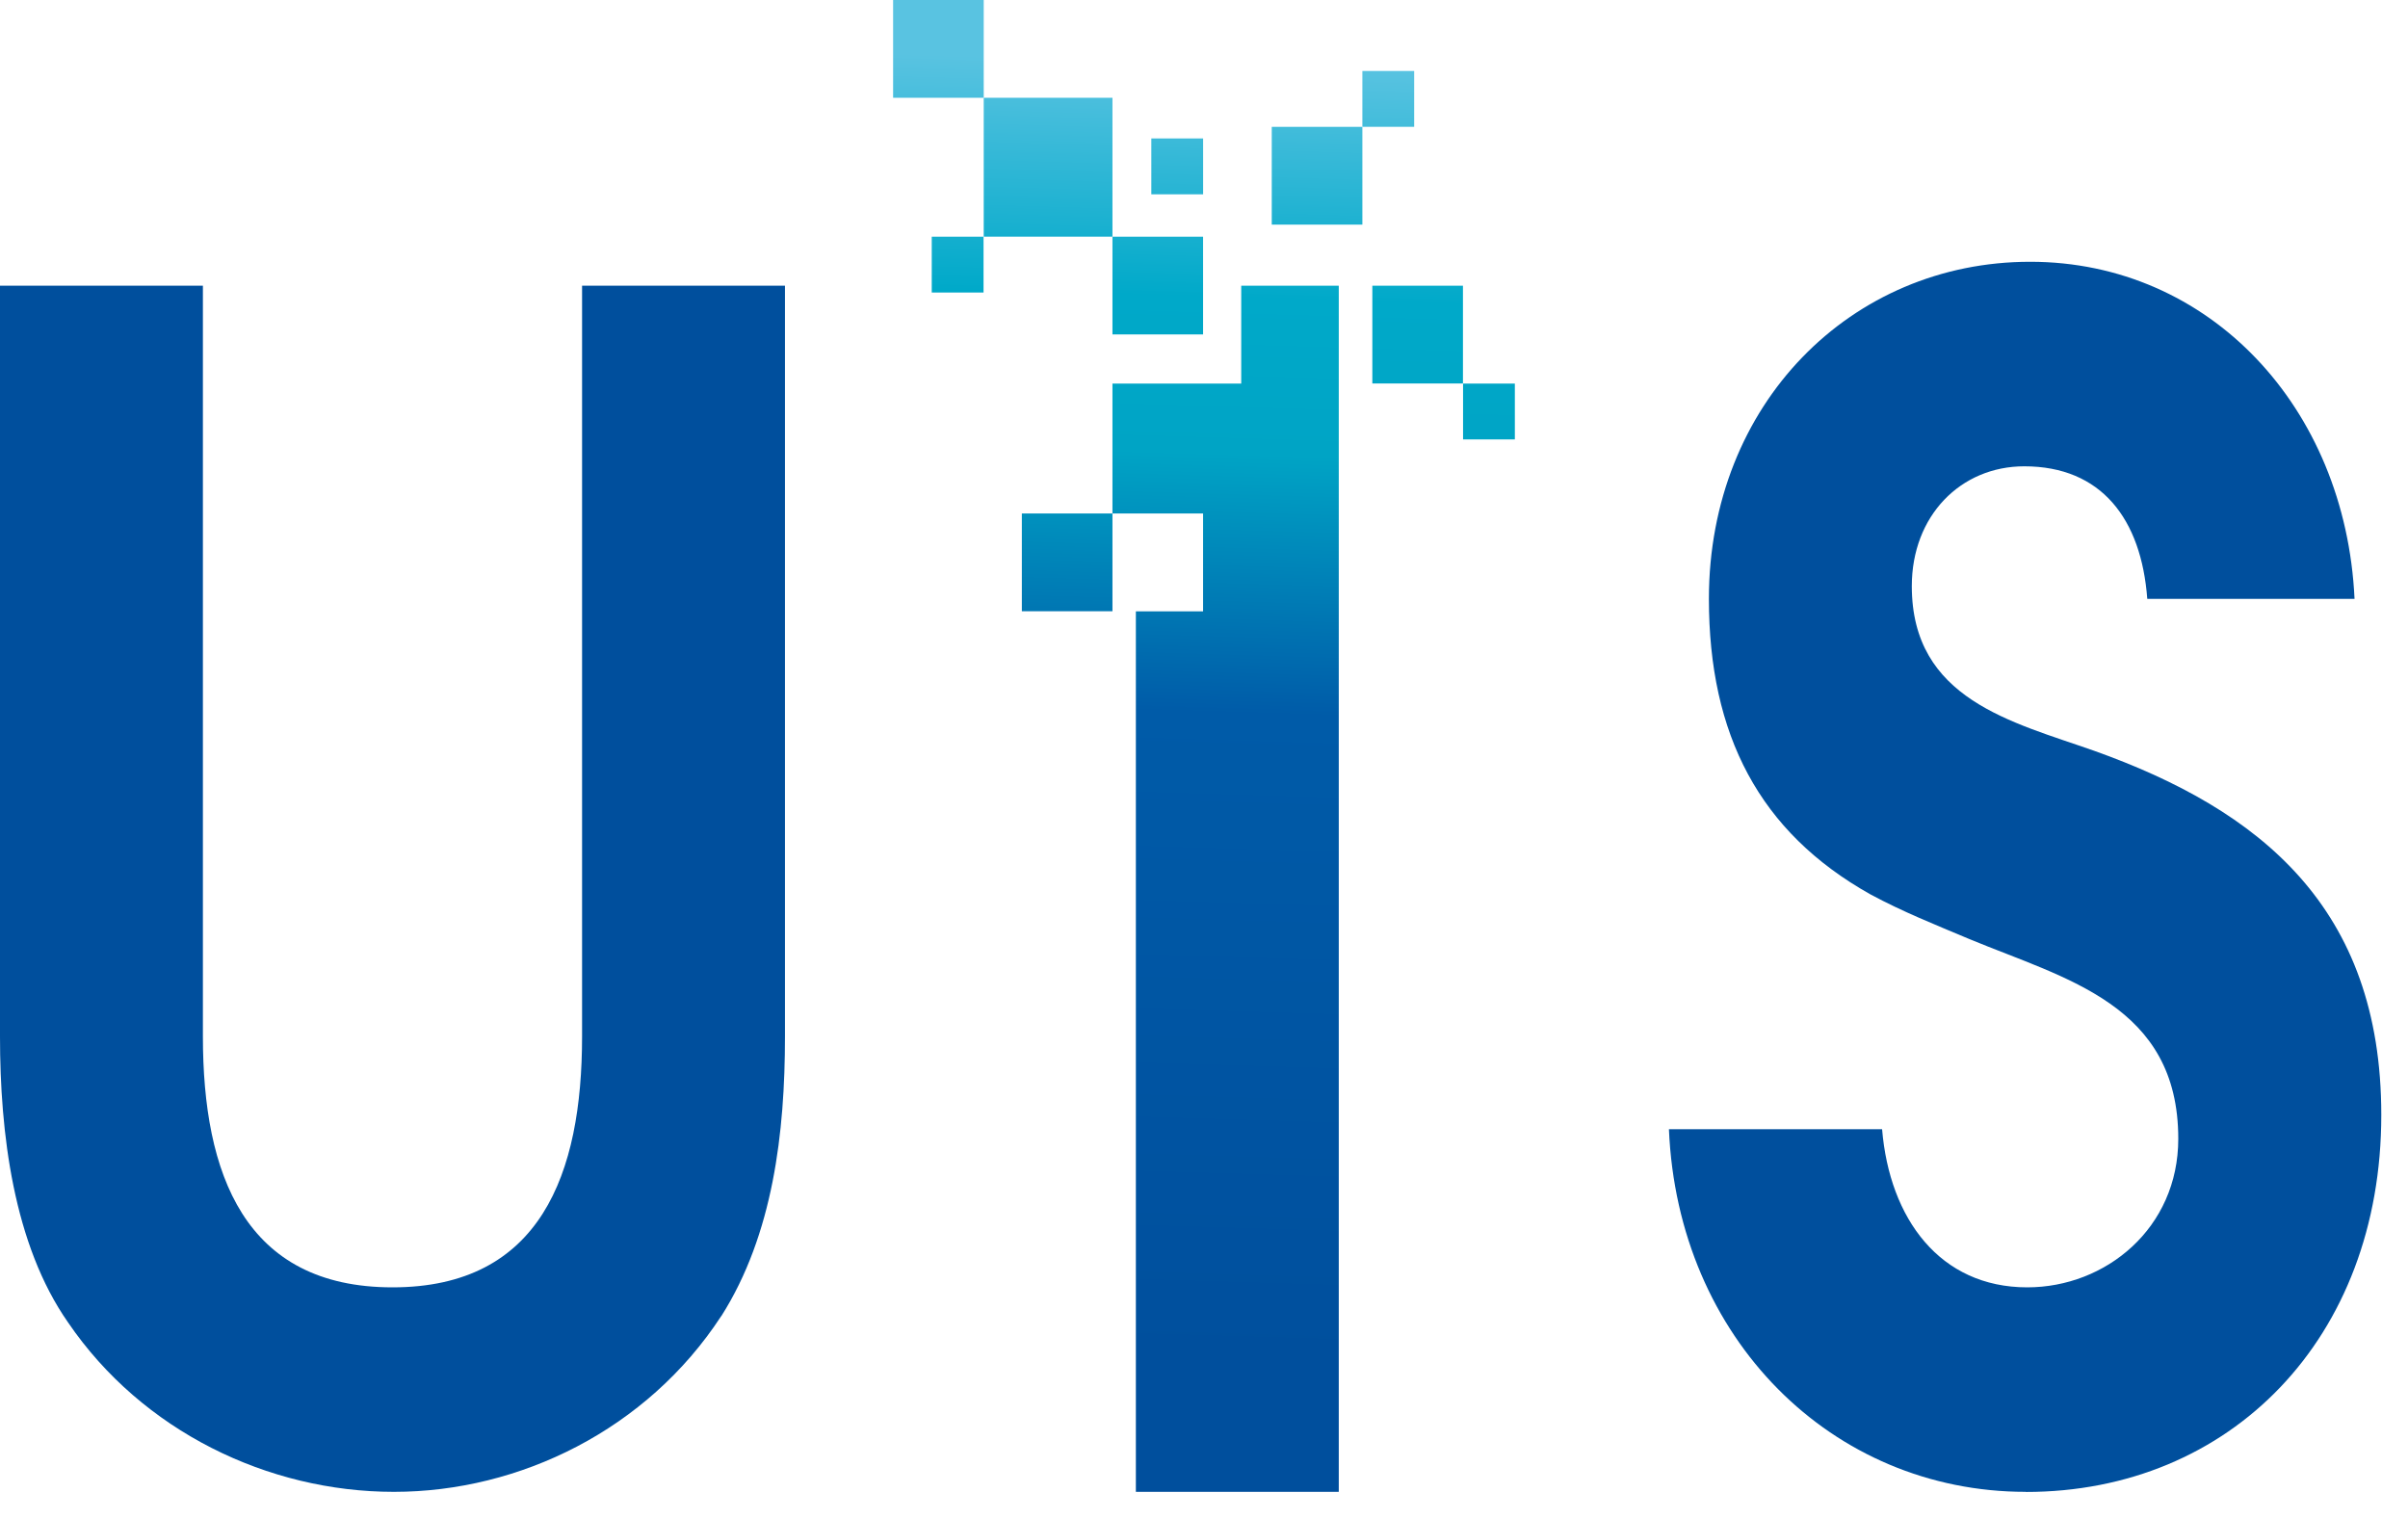 <svg width="65" height="41" viewBox="0 0 65 41" fill="none" xmlns="http://www.w3.org/2000/svg">
<path d="M19.468 35.525C17.469 38.587 14.032 40.269 10.633 40.269C7.234 40.269 3.838 38.631 1.839 35.699C0.36 33.588 0 30.567 0 27.981V7.712H5.477V27.978C5.477 31.686 6.597 34.749 10.595 34.749C14.592 34.749 15.712 31.686 15.712 27.978V7.712H21.189V27.978C21.189 30.567 20.868 33.324 19.471 35.525H19.468Z" fill="#004F9D"/>
<path d="M54.684 40.269C49.448 40.269 45.289 36.129 45.05 30.481H50.804C51.005 32.895 52.364 34.749 54.722 34.749C56.841 34.749 58.799 33.153 58.799 30.739C58.799 27.117 55.76 26.427 53.163 25.349C52.243 24.961 51.364 24.614 50.486 24.14C47.488 22.458 46.129 19.828 46.129 16.165C46.129 10.905 49.967 7.066 54.801 7.066C59.636 7.066 63.315 10.991 63.557 16.165H57.962C57.802 14.008 56.723 12.587 54.642 12.587C52.924 12.587 51.606 13.923 51.606 15.821C51.606 18.883 54.324 19.488 56.523 20.264C61.001 21.86 64.279 24.49 64.279 30.096C64.279 36.132 60.202 40.272 54.686 40.272L54.684 40.269Z" fill="#004F9D"/>
<path d="M36.775 3.424H34.329V6.063H36.775V3.424Z" fill="url(#paint0_linear_0_21251)"/>
<path d="M38.173 1.916H36.775V3.423H38.173V1.916Z" fill="url(#paint1_linear_0_21251)"/>
<path d="M39.49 7.712H37.044V10.351H39.49V7.712Z" fill="url(#paint2_linear_0_21251)"/>
<path d="M40.891 10.354H39.493V11.861H40.891V10.354Z" fill="url(#paint3_linear_0_21251)"/>
<path d="M30.029 2.639H26.554V6.388H30.029V2.639Z" fill="url(#paint4_linear_0_21251)"/>
<path d="M33.505 10.354H30.029V13.86H32.475V16.502H30.661V40.269H36.138V7.712H33.505V10.354Z" fill="url(#paint5_linear_0_21251)"/>
<path d="M32.475 6.389H30.029V9.027H32.475V6.389Z" fill="url(#paint6_linear_0_21251)"/>
<path d="M26.554 0H24.108V2.639H26.554V0Z" fill="url(#paint7_linear_0_21251)"/>
<path d="M32.476 3.737H31.078V5.245H32.476V3.737Z" fill="url(#paint8_linear_0_21251)"/>
<path d="M26.549 6.389H25.151V7.896H26.549V6.389Z" fill="url(#paint9_linear_0_21251)"/>
<path d="M30.029 13.86H27.583V16.499H30.029V13.86Z" fill="url(#paint10_linear_0_21251)"/>
<defs>
<linearGradient id="paint0_linear_0_21251" x1="35.63" y1="1.789" x2="34.58" y2="36.83" gradientUnits="userSpaceOnUse">
<stop stop-color="#59C3E1"/>
<stop offset="0.18" stop-color="#00A9C9"/>
<stop offset="0.3" stop-color="#00A4C5"/>
<stop offset="0.5" stop-color="#005BA8"/>
<stop offset="1" stop-color="#004F9D"/>
</linearGradient>
<linearGradient id="paint1_linear_0_21251" x1="37.498" y1="1.845" x2="36.447" y2="36.886" gradientUnits="userSpaceOnUse">
<stop stop-color="#59C3E1"/>
<stop offset="0.18" stop-color="#00A9C9"/>
<stop offset="0.3" stop-color="#00A4C5"/>
<stop offset="0.5" stop-color="#005BA8"/>
<stop offset="1" stop-color="#004F9D"/>
</linearGradient>
<linearGradient id="paint2_linear_0_21251" x1="38.452" y1="1.875" x2="37.401" y2="36.915" gradientUnits="userSpaceOnUse">
<stop stop-color="#59C3E1"/>
<stop offset="0.18" stop-color="#00A9C9"/>
<stop offset="0.3" stop-color="#00A4C5"/>
<stop offset="0.5" stop-color="#005BA8"/>
<stop offset="1" stop-color="#004F9D"/>
</linearGradient>
<linearGradient id="paint3_linear_0_21251" x1="40.426" y1="1.934" x2="39.379" y2="36.974" gradientUnits="userSpaceOnUse">
<stop stop-color="#59C3E1"/>
<stop offset="0.18" stop-color="#00A9C9"/>
<stop offset="0.3" stop-color="#00A4C5"/>
<stop offset="0.5" stop-color="#005BA8"/>
<stop offset="1" stop-color="#004F9D"/>
</linearGradient>
<linearGradient id="paint4_linear_0_21251" x1="28.369" y1="1.572" x2="27.317" y2="36.613" gradientUnits="userSpaceOnUse">
<stop stop-color="#59C3E1"/>
<stop offset="0.18" stop-color="#00A9C9"/>
<stop offset="0.3" stop-color="#00A4C5"/>
<stop offset="0.5" stop-color="#005BA8"/>
<stop offset="1" stop-color="#004F9D"/>
</linearGradient>
<linearGradient id="paint5_linear_0_21251" x1="33.692" y1="1.732" x2="32.641" y2="36.77" gradientUnits="userSpaceOnUse">
<stop stop-color="#59C3E1"/>
<stop offset="0.18" stop-color="#00A9C9"/>
<stop offset="0.3" stop-color="#00A4C5"/>
<stop offset="0.5" stop-color="#005BA8"/>
<stop offset="1" stop-color="#004F9D"/>
</linearGradient>
<linearGradient id="paint6_linear_0_21251" x1="31.41" y1="1.665" x2="30.359" y2="36.703" gradientUnits="userSpaceOnUse">
<stop stop-color="#59C3E1"/>
<stop offset="0.18" stop-color="#00A9C9"/>
<stop offset="0.3" stop-color="#00A4C5"/>
<stop offset="0.5" stop-color="#005BA8"/>
<stop offset="1" stop-color="#004F9D"/>
</linearGradient>
<linearGradient id="paint7_linear_0_21251" x1="25.326" y1="1.481" x2="24.279" y2="36.522" gradientUnits="userSpaceOnUse">
<stop stop-color="#59C3E1"/>
<stop offset="0.18" stop-color="#00A9C9"/>
<stop offset="0.3" stop-color="#00A4C5"/>
<stop offset="0.5" stop-color="#005BA8"/>
<stop offset="1" stop-color="#004F9D"/>
</linearGradient>
<linearGradient id="paint8_linear_0_21251" x1="31.85" y1="1.676" x2="30.802" y2="36.717" gradientUnits="userSpaceOnUse">
<stop stop-color="#59C3E1"/>
<stop offset="0.18" stop-color="#00A9C9"/>
<stop offset="0.3" stop-color="#00A4C5"/>
<stop offset="0.5" stop-color="#005BA8"/>
<stop offset="1" stop-color="#004F9D"/>
</linearGradient>
<linearGradient id="paint9_linear_0_21251" x1="25.994" y1="1.502" x2="24.947" y2="36.543" gradientUnits="userSpaceOnUse">
<stop stop-color="#59C3E1"/>
<stop offset="0.18" stop-color="#00A9C9"/>
<stop offset="0.3" stop-color="#00A4C5"/>
<stop offset="0.5" stop-color="#005BA8"/>
<stop offset="1" stop-color="#004F9D"/>
</linearGradient>
<linearGradient id="paint10_linear_0_21251" x1="29.156" y1="1.596" x2="28.105" y2="36.634" gradientUnits="userSpaceOnUse">
<stop stop-color="#59C3E1"/>
<stop offset="0.18" stop-color="#00A9C9"/>
<stop offset="0.3" stop-color="#00A4C5"/>
<stop offset="0.5" stop-color="#005BA8"/>
<stop offset="1" stop-color="#004F9D"/>
</linearGradient>
</defs>
</svg>
